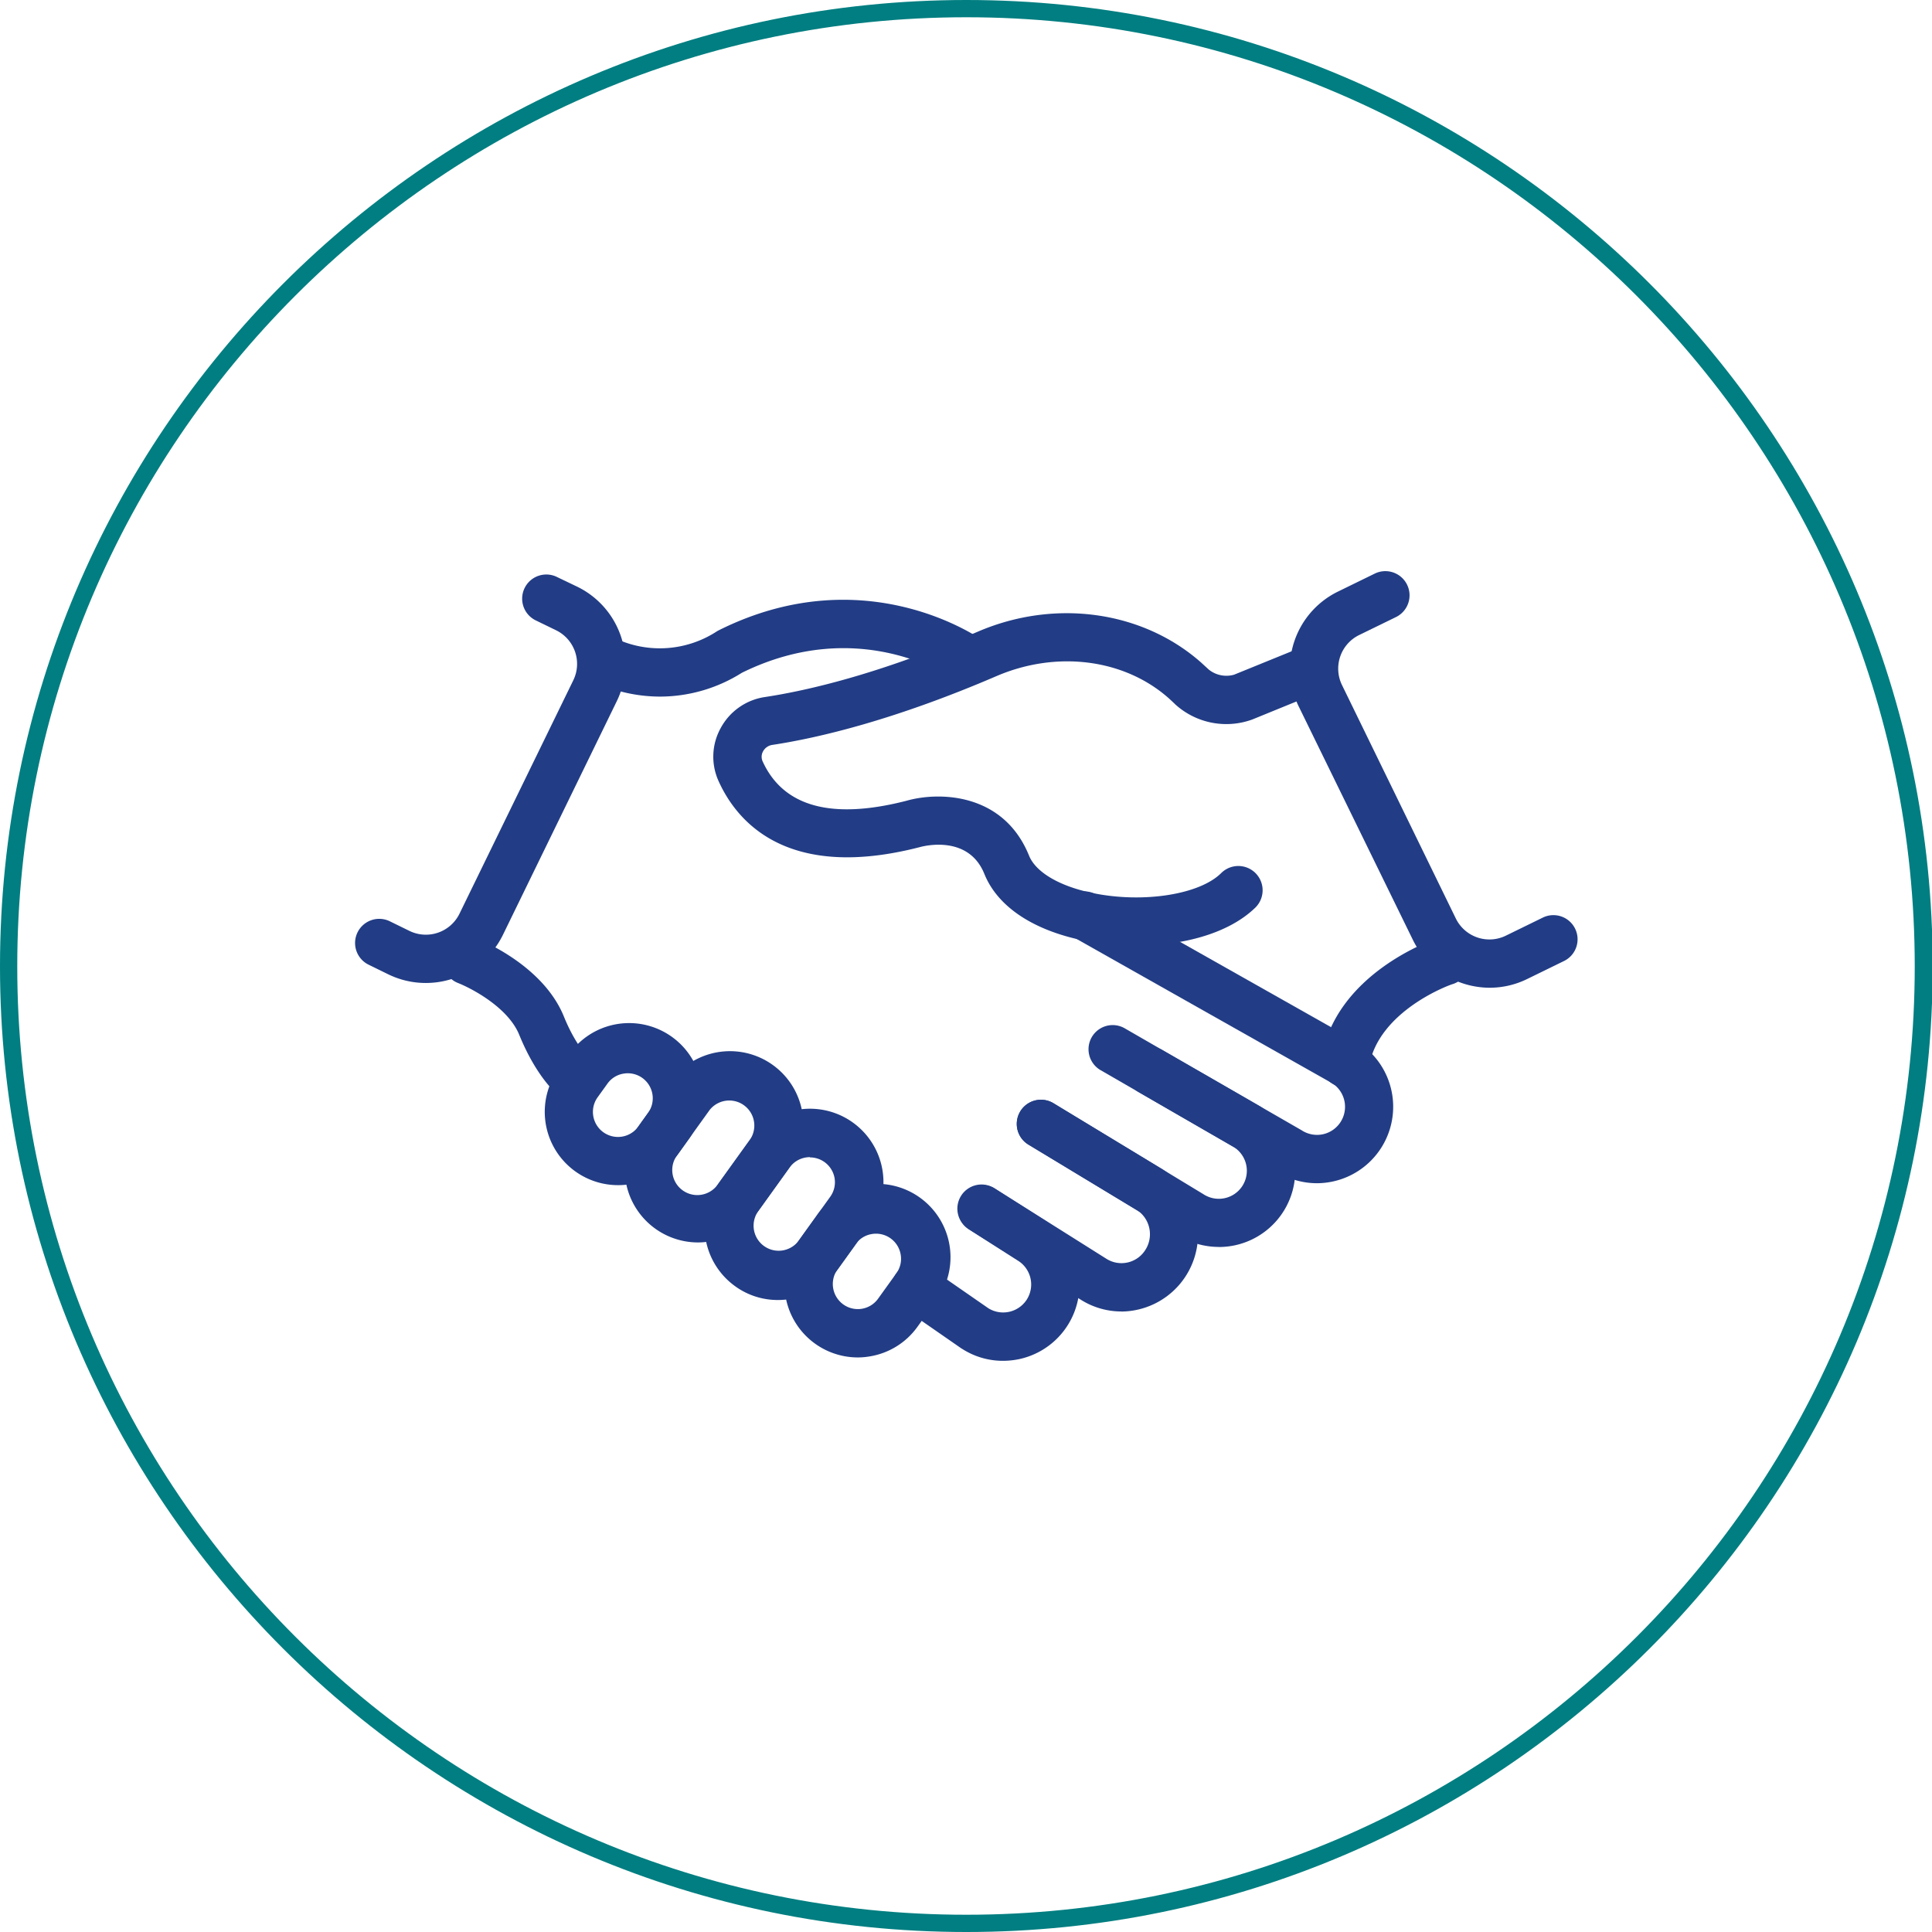 <svg xmlns="http://www.w3.org/2000/svg" width="279.9" height="279.9" viewBox="0 0 279.9 279.9"><path d="M164.61,137a39.14,39.14,0,0,1-7.61-.74c-7.37-1.5-12.48-4.93-14.39-9.65-2.28-5.65-8.65-4.08-9.36-3.88-19.41,5-26.59-3.87-29.16-9.6a8.56,8.56,0,0,1,.32-7.65,8.73,8.73,0,0,1,6.43-4.5c6.21-.94,16.61-3.35,30.83-9.47,11.21-4.82,23.91-3,32.37,4.5.36.33.73.67,1.09,1a4.07,4.07,0,0,0,3.65.74l9.34-3.8a3.5,3.5,0,0,1,2.64,6.48l-9.34,3.81a11,11,0,0,1-11.16-2.2c-.29-.29-.59-.56-.88-.83-6.44-5.75-16.23-7-24.94-3.29-14.91,6.42-25.93,9-32.56,10a1.83,1.83,0,0,0-1.33.93,1.62,1.62,0,0,0-.07,1.44c3,6.59,10,8.52,20.89,5.71,4.53-1.29,14-1.26,17.73,8,1,2.4,4.45,4.42,9.29,5.4,7.28,1.48,15.42.2,18.54-2.92a3.5,3.5,0,0,1,4.95,5C177.88,135.37,171.09,137,164.61,137Z" fill="#223d85"/><path d="M194.88,157.48a3.9,3.9,0,0,1-.58,0,3.49,3.49,0,0,1-2.88-4c2-12.49,16.25-17.36,16.86-17.56a3.5,3.5,0,0,1,2.22,6.64c-.16,0-10.82,3.78-12.17,12A3.52,3.52,0,0,1,194.88,157.48Z" fill="#223d85"/><path d="M95.59,100.92a22.65,22.65,0,0,1-8.69-1.77,3.5,3.5,0,1,1,2.68-6.47,15.13,15.13,0,0,0,14.07-1.08,4.85,4.85,0,0,1,.49-.29c21.16-10.57,37.73,1.09,38.43,1.6a3.5,3.5,0,0,1-4.09,5.68c-.58-.41-13.85-9.57-31-1.12A22.29,22.29,0,0,1,95.59,100.92Z" fill="#223d85"/><path d="M82.09,159.63c-.65-.39-4-2.71-6.87-9.72-1.63-4-7-6.77-8.9-7.51a3.5,3.5,0,0,1,2.49-6.54c.4.15,9.77,3.77,12.88,11.4,2,4.92,4.12,6.44,4.14,6.46l-.09-.06Z" fill="#223d85"/><path d="M101.1,180a10.63,10.63,0,0,1-8.6-16.83l4.62-6.45h0a10.63,10.63,0,0,1,17.27,12.4l-4.63,6.45a10.58,10.58,0,0,1-6.91,4.28A10.43,10.43,0,0,1,101.1,180Zm1.71-19.19-4.63,6.44a3.63,3.63,0,1,0,5.89,4.23l4.63-6.44a3.63,3.63,0,0,0-5.89-4.23Z" fill="#223d85"/><path d="M112.68,188.34a10.5,10.5,0,0,1-6.18-2,10.63,10.63,0,0,1-2.43-14.83l4.63-6.44A10.63,10.63,0,1,1,126,177.47l-4.63,6.44a10.53,10.53,0,0,1-6.91,4.29A11.34,11.34,0,0,1,112.68,188.34Zm4.66-20.7a3.81,3.81,0,0,0-.59.05,3.62,3.62,0,0,0-2.36,1.46h0l-4.63,6.45a3.63,3.63,0,0,0,5.89,4.23l4.63-6.45a3.59,3.59,0,0,0,.63-2.7,3.62,3.62,0,0,0-3.57-3Zm-5.8-.53h0Z" fill="#223d85"/><path d="M124.26,196.66a10.63,10.63,0,0,1-8.61-16.83l2.63-3.66h0a10.63,10.63,0,1,1,17.26,12.4l-2.63,3.66a10.58,10.58,0,0,1-6.91,4.28A10.31,10.31,0,0,1,124.26,196.66Zm-.3-16.41-2.63,3.66a3.64,3.64,0,0,0,.83,5.06,3.61,3.61,0,0,0,5.06-.83l2.63-3.66a3.56,3.56,0,0,0,.64-2.7,3.62,3.62,0,0,0-4.17-3,3.59,3.59,0,0,0-2.36,1.46Z" fill="#223d85"/><path d="M89.54,171.7a10.62,10.62,0,0,1-8.62-16.82l1.43-2h0a10.63,10.63,0,1,1,17.26,12.4l-1.43,2A10.61,10.61,0,0,1,89.54,171.7ZM88,157l-1.44,2a3.63,3.63,0,0,0,5.9,4.23l1.43-2a3.63,3.63,0,0,0-.83-5.06,3.61,3.61,0,0,0-2.7-.63A3.54,3.54,0,0,0,88,157Z" fill="#223d85"/><path d="M176.56,180.65a11.06,11.06,0,0,1-5.93-1.73L149,165.83a3.5,3.5,0,0,1,3.62-6L174.33,173a4.06,4.06,0,1,0,4.49-6.77L159.38,155a3.5,3.5,0,0,1,3.5-6.06l19.51,11.25.14.08a11.06,11.06,0,0,1-6,20.39Z" fill="#223d85"/><path d="M162.46,190a11,11,0,0,1-5.92-1.73l-16.12-10.15a3.5,3.5,0,1,1,3.73-5.92l16.13,10.16a4.08,4.08,0,0,0,5.63-1.24,4.21,4.21,0,0,0-1.11-5.76L149,165.83a3.5,3.5,0,0,1,3.62-6l15.84,9.6a11.19,11.19,0,0,1-6,20.58Z" fill="#223d85"/><path d="M145.3,197.15a10.93,10.93,0,0,1-5.92-1.74l-.12-.07-8.56-5.94a3.5,3.5,0,0,1,4-5.75l8.5,5.89a4.07,4.07,0,0,0,5.56-1.27,4.07,4.07,0,0,0-1.25-5.61l-7.1-4.53a3.5,3.5,0,1,1,3.77-5.9l7.1,4.52a11.07,11.07,0,0,1-3.56,20.14A11.62,11.62,0,0,1,145.3,197.15Z" fill="#223d85"/><path d="M190.79,171.42a11.05,11.05,0,0,1-5.86-1.69l-19.86-11.45a3.5,3.5,0,1,1,3.49-6.06l19.93,11.48a.57.57,0,0,1,.13.08,4.09,4.09,0,0,0,3.07.54,4.07,4.07,0,0,0,1.37-7.35l-37.69-21.28a3.5,3.5,0,0,1,3.44-6.1l37.78,21.34.16.09a11.08,11.08,0,0,1-6,20.4Z" fill="#223d85"/><path d="M61.68,142.41a12.37,12.37,0,0,1-5.42-1.25l-2.9-1.42a3.5,3.5,0,0,1,3.07-6.29l2.9,1.42a5.42,5.42,0,0,0,7.24-2.5L83.06,98.55a5.42,5.42,0,0,0-2.5-7.24l-2.9-1.41a3.5,3.5,0,1,1,3.07-6.29L83.63,85a12.41,12.41,0,0,1,5.72,16.6L72.86,135.44A12.43,12.43,0,0,1,61.68,142.41Z" fill="#223d85"/><path d="M215.79,143.1a12.57,12.57,0,0,1-4-.68,12.32,12.32,0,0,1-7.12-6.3L188.13,102.3a12.41,12.41,0,0,1,5.72-16.6l5.32-2.6a3.5,3.5,0,0,1,3.07,6.3L196.91,92a5.42,5.42,0,0,0-2.49,7.24l16.49,33.82a5.42,5.42,0,0,0,7.24,2.5l5.32-2.6a3.5,3.5,0,1,1,3.07,6.29l-5.32,2.6A12.35,12.35,0,0,1,215.79,143.1Z" fill="#223d85"/><path d="M140,279.9C62.78,279.9,0,217.12,0,140S62.78,0,140,0s140,62.78,140,140S217.12,279.9,140,279.9ZM140,2.5C64.16,2.5,2.5,64.16,2.5,140S64.16,277.4,140,277.4,277.4,215.74,277.4,140,215.74,2.5,140,2.5Z" fill="#007e81"/></svg>